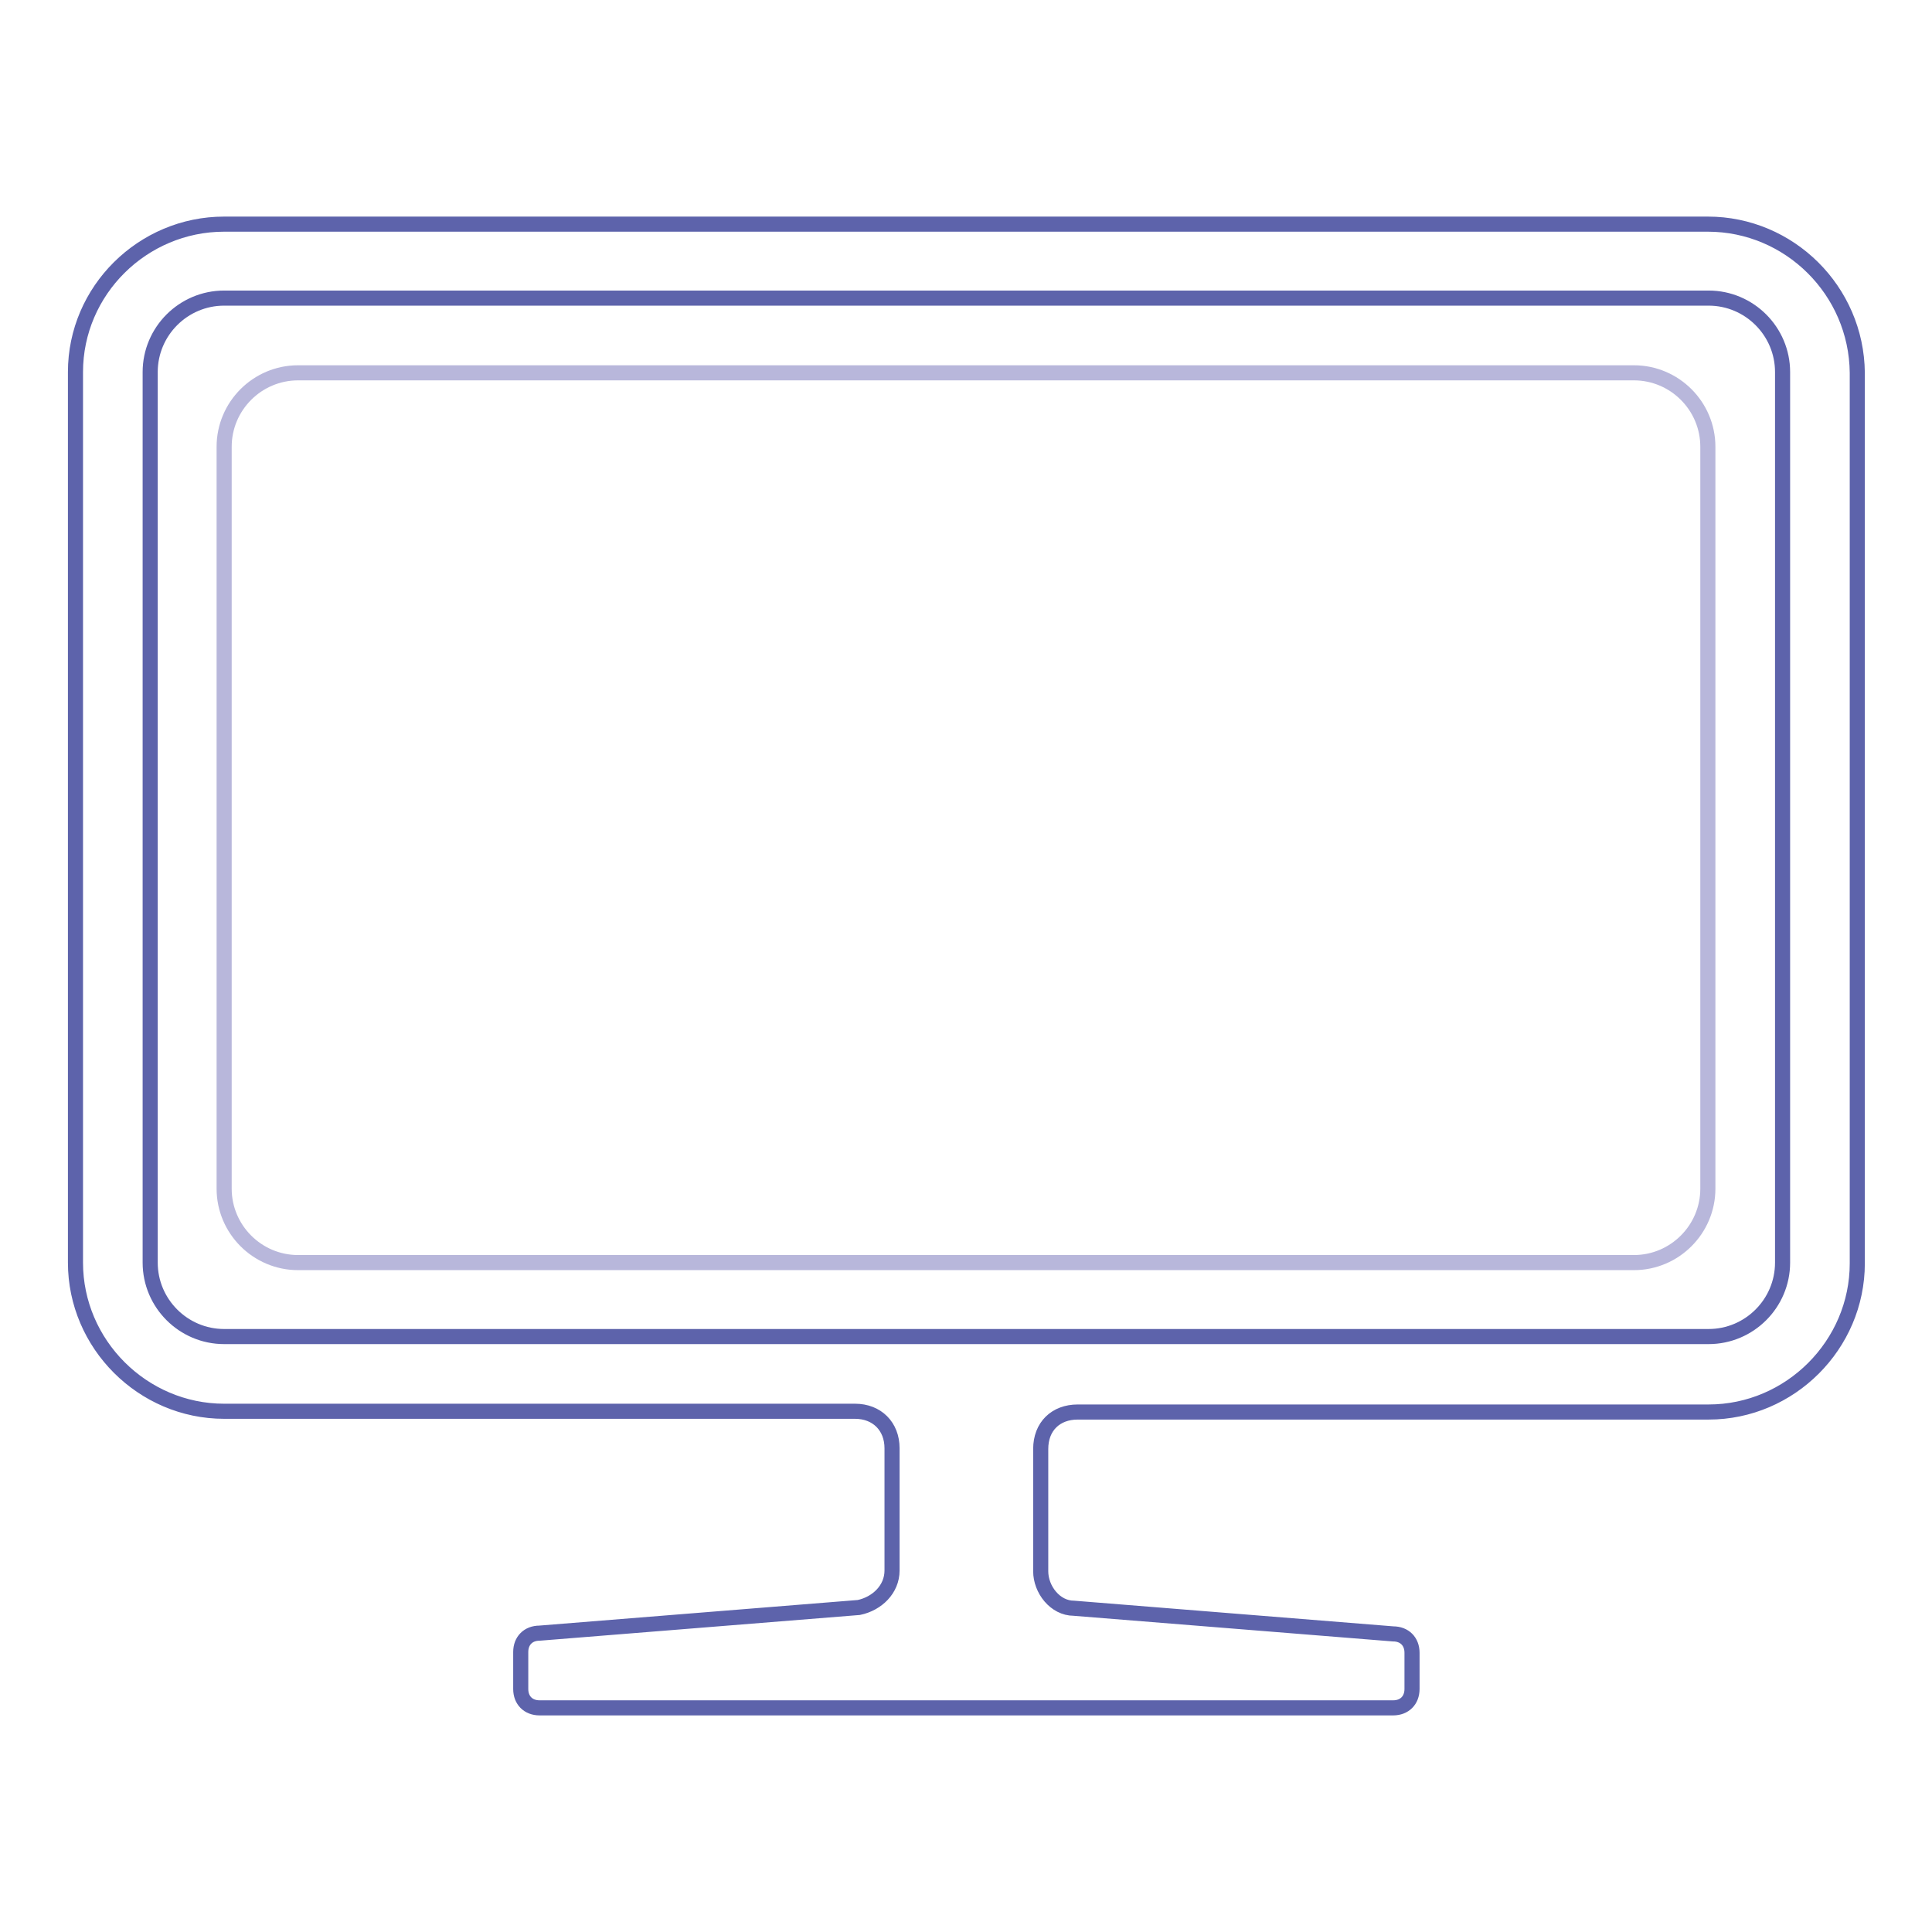 <?xml version="1.0" encoding="utf-8"?>
<!-- Svg Vector Icons : http://www.onlinewebfonts.com/icon -->
<!DOCTYPE svg PUBLIC "-//W3C//DTD SVG 1.1//EN" "http://www.w3.org/Graphics/SVG/1.1/DTD/svg11.dtd">
<svg version="1.1" xmlns="http://www.w3.org/2000/svg" xmlns:xlink="http://www.w3.org/1999/xlink" x="0px" y="0px" viewBox="0 0 256 256" enable-background="new 0 0 256 256" xml:space="preserve">
<g> <path stroke-width="2" fill-opacity="0" stroke="#5d63ab"  d="M226.3,29.7H29.7C18.9,29.7,10,38.5,10,49.3v118c0,10.8,8.9,19.7,19.7,19.7h83.6c2.9,0,4.9,2,4.9,4.9v16.2 c0,2.5-2,4.4-4.4,4.9l-42.3,3.4c-1.5,0-2.5,1-2.5,2.5v4.9c0,1.5,1,2.5,2.5,2.5h113.1c1.5,0,2.5-1,2.5-2.5V219c0-1.5-1-2.5-2.5-2.5 l-42.3-3.4c-2.5,0-4.4-2.5-4.4-4.9v-16.2c0-3,2-4.9,4.9-4.9h83.6c10.8,0,19.7-8.9,19.7-19.7v-118C246,38.5,237.1,29.7,226.3,29.7z  M236.2,167.3c0,5.4-4.4,9.8-9.8,9.8H29.7c-5.4,0-9.8-4.4-9.8-9.8v-118c0-5.4,4.4-9.8,9.8-9.8h196.7c5.4,0,9.8,4.4,9.8,9.8V167.3z" /> <path stroke-width="2" fill-opacity="0" stroke="#b8b7db"  d="M216.5,167.3h-177c-5.4,0-9.8-4.4-9.8-9.8V59.2c0-5.4,4.4-9.8,9.8-9.8h177c5.4,0,9.8,4.4,9.8,9.8v98.3 C226.3,162.9,221.9,167.3,216.5,167.3z"/></g>
</svg>